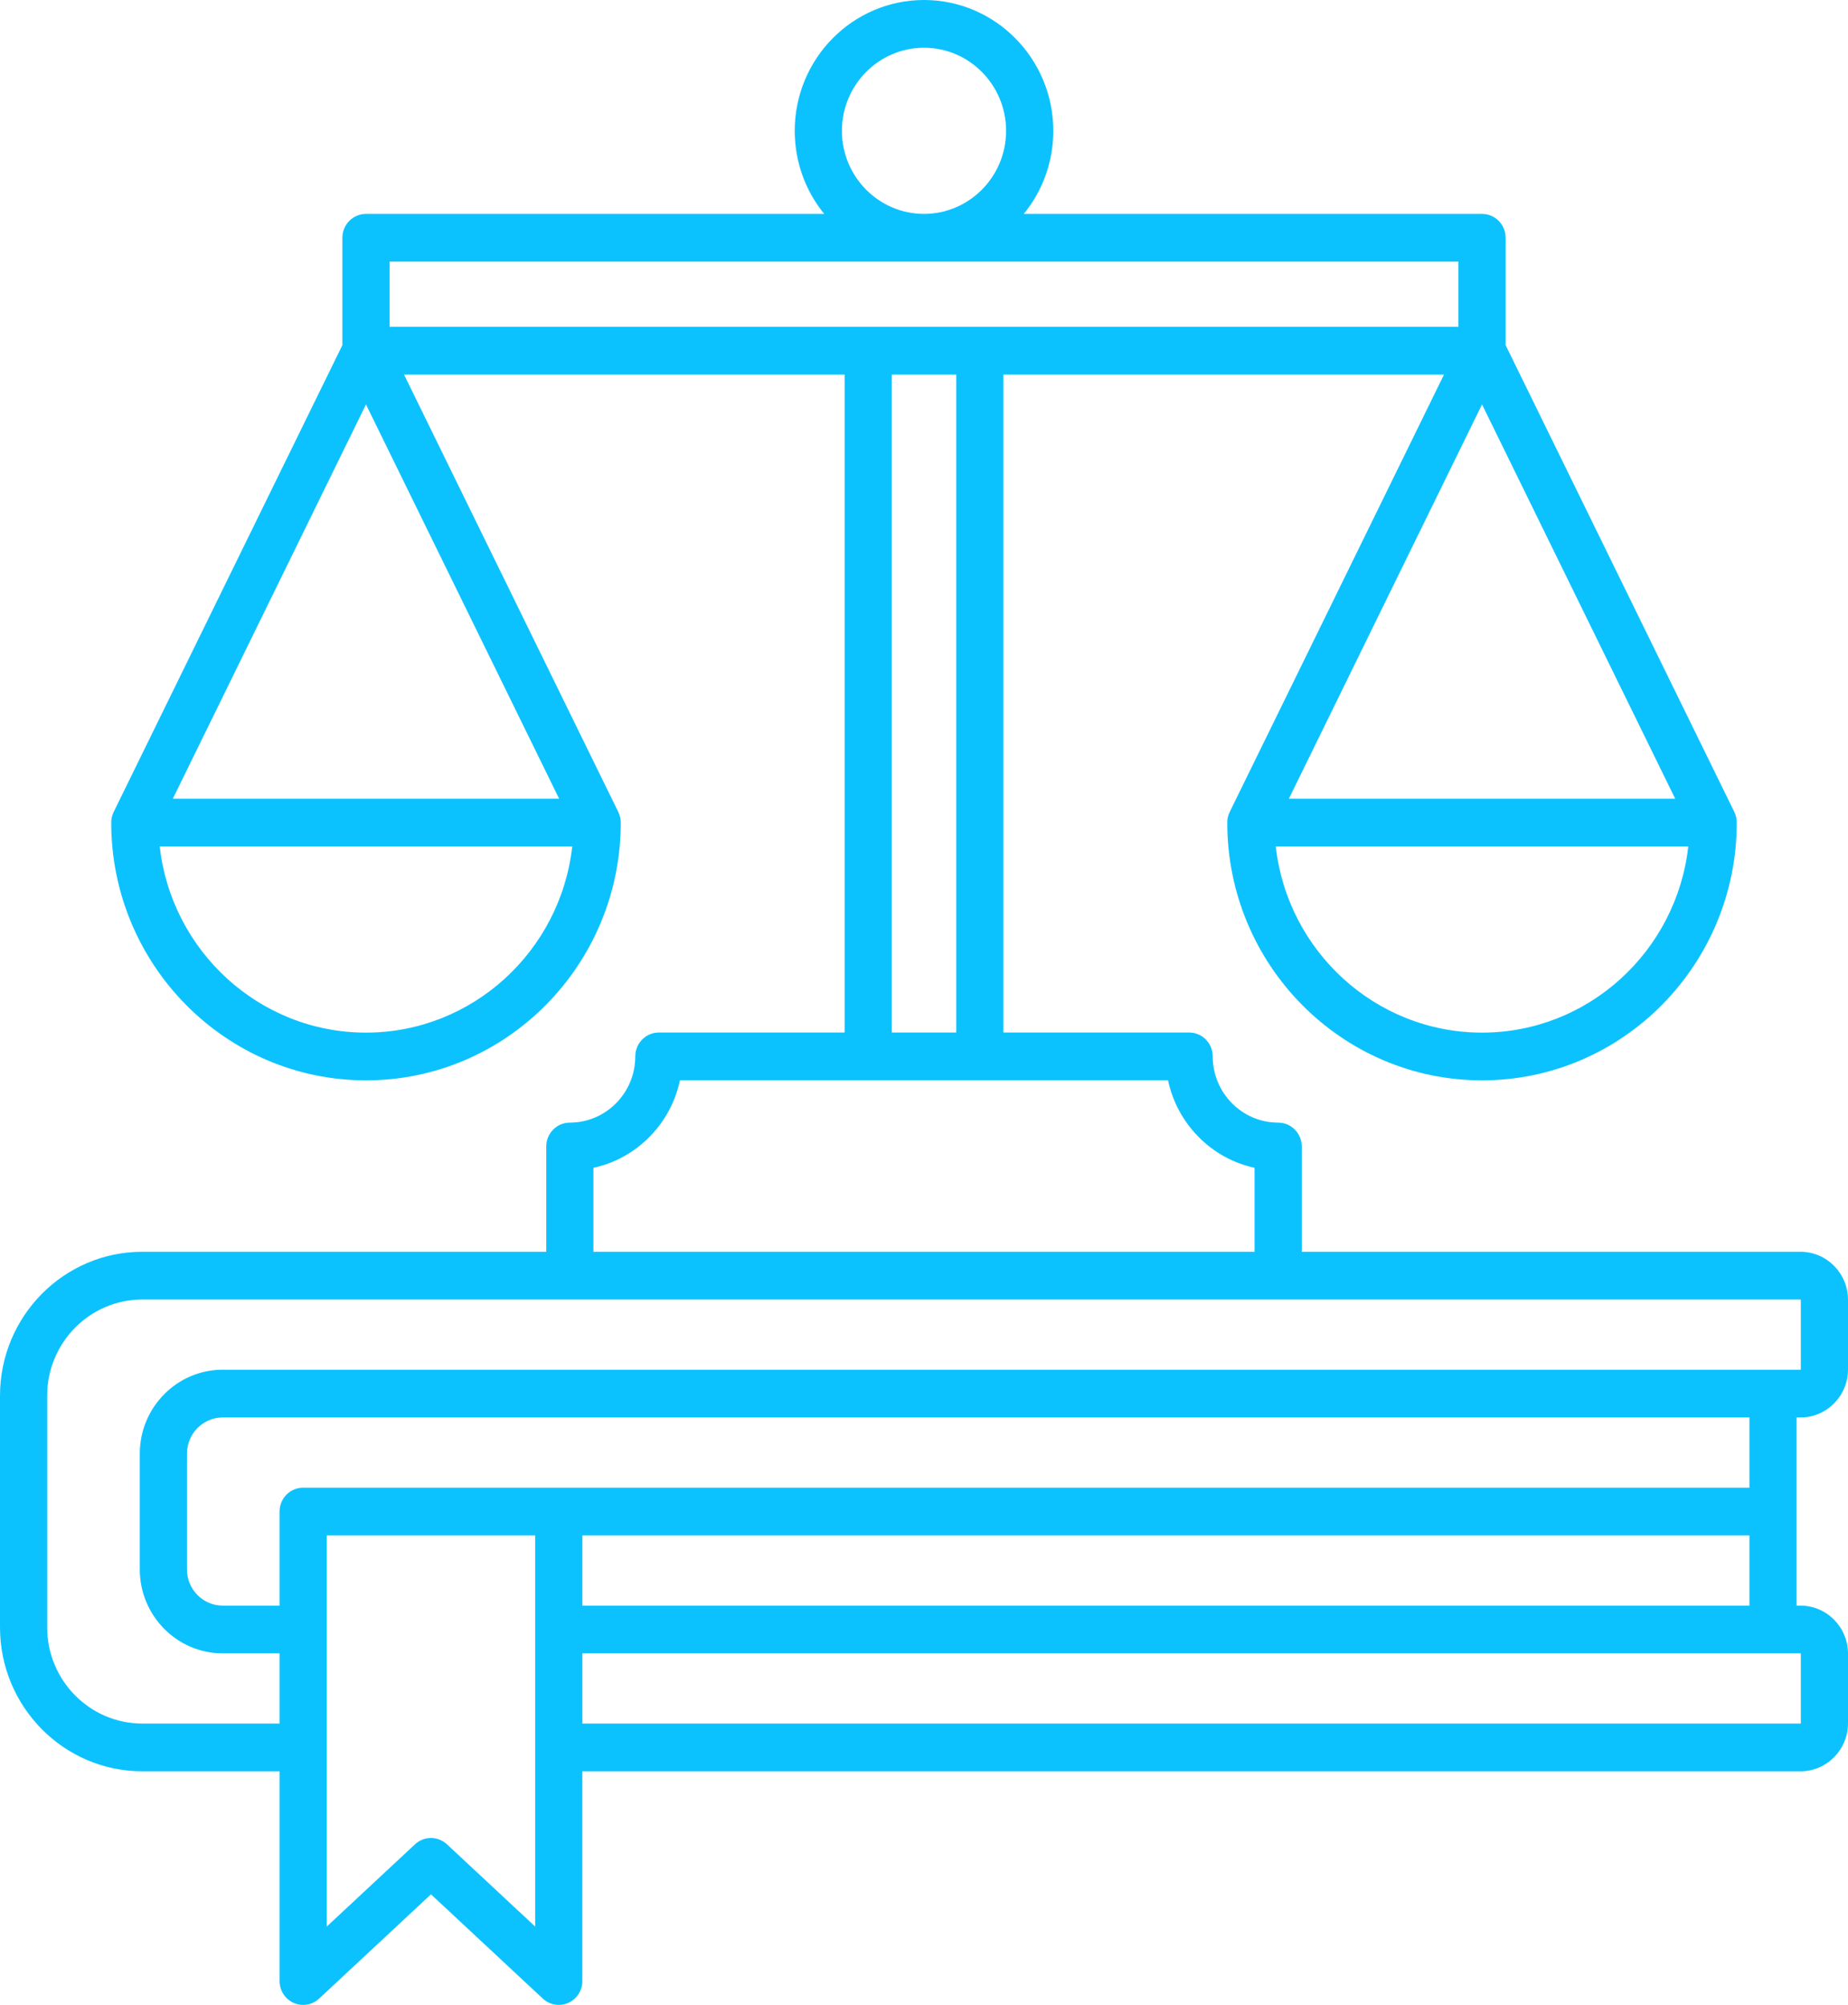 <svg width="59" height="64" viewBox="0 0 59 64" fill="none" xmlns="http://www.w3.org/2000/svg">
<path d="M57.484 45.248C58.32 45.248 59 44.56 59 43.715V41.492C59 40.647 58.32 39.959 57.484 39.959H41.56V36.598C41.56 36.177 41.223 35.836 40.807 35.836C39.655 35.836 38.718 34.888 38.718 33.722C38.718 33.301 38.381 32.96 37.965 32.96H32.035V11.957H46.102L39.26 25.92L39.261 25.92C39.211 26.022 39.182 26.137 39.182 26.258C39.182 30.796 42.831 34.487 47.316 34.487C51.801 34.487 55.449 30.796 55.449 26.258C55.449 26.137 55.42 26.022 55.37 25.92L55.371 25.92L48.069 11.017V7.59C48.069 7.169 47.731 6.828 47.316 6.828H32.686C33.274 6.106 33.628 5.182 33.628 4.176C33.628 1.873 31.776 0 29.5 0C27.224 0 25.373 1.873 25.373 4.176C25.373 5.182 25.726 6.106 26.314 6.828H11.685C11.269 6.828 10.931 7.169 10.931 7.59V11.017L3.629 25.92L3.63 25.92C3.58 26.022 3.551 26.137 3.551 26.258C3.551 30.796 7.2 34.487 11.685 34.487C16.17 34.487 19.819 30.796 19.819 26.258C19.819 26.137 19.79 26.022 19.739 25.92L19.74 25.92L12.899 11.957H26.966V32.96H21.035C20.62 32.96 20.282 33.301 20.282 33.722C20.282 34.888 19.345 35.836 18.193 35.836C17.777 35.836 17.44 36.177 17.44 36.598V39.959H4.542C2.038 39.959 0 42.021 0 44.554V51.948C0 54.482 2.038 56.543 4.542 56.543H8.926V63.238C8.926 63.541 9.102 63.815 9.376 63.936C9.473 63.979 9.576 64 9.678 64C9.864 64 10.047 63.931 10.189 63.798L13.759 60.47L17.329 63.798C17.549 64.003 17.868 64.057 18.142 63.936C18.416 63.815 18.592 63.541 18.592 63.238V56.543H57.484C58.32 56.543 59 55.855 59 55.01V52.788C59 51.942 58.32 51.255 57.484 51.255H57.359V45.248H57.484L57.484 45.248ZM47.316 32.963C43.916 32.963 41.105 30.36 40.73 27.02H53.901C53.526 30.36 50.716 32.963 47.316 32.963ZM53.483 25.496H41.149L47.316 12.91L53.483 25.496ZM29.5 1.524C30.945 1.524 32.121 2.714 32.121 4.176C32.121 5.638 30.945 6.828 29.5 6.828C28.055 6.828 26.879 5.638 26.879 4.176C26.879 2.714 28.055 1.524 29.5 1.524ZM11.684 32.963C8.284 32.963 5.474 30.36 5.099 27.02H18.27C17.895 30.36 15.084 32.963 11.684 32.963ZM17.851 25.496H5.518L11.684 12.91L17.851 25.496ZM12.438 10.433V8.352H46.562V10.433H12.438ZM30.529 11.957V32.96H28.472V11.957H30.529V11.957ZM18.946 37.279C20.325 36.981 21.414 35.879 21.709 34.484H37.291C37.586 35.879 38.675 36.981 40.054 37.279V39.959H18.946L18.946 37.279ZM17.087 61.5L14.27 58.874C13.981 58.605 13.537 58.605 13.249 58.874L10.432 61.5V49.013H17.087V61.5ZM17.84 47.489H9.679C9.479 47.489 9.288 47.569 9.146 47.712C9.005 47.855 8.926 48.049 8.926 48.251V51.254H7.11C6.481 51.254 5.969 50.736 5.969 50.099V46.403C5.969 45.766 6.481 45.248 7.11 45.248H55.853V47.489H17.84ZM55.853 49.013V51.254H18.593V49.013H55.853H55.853ZM57.484 52.778C57.488 52.778 57.494 52.784 57.494 52.788V55.01C57.494 55.013 57.488 55.019 57.484 55.019H18.593V52.778H57.484H57.484ZM56.606 43.724H7.11C5.651 43.724 4.463 44.926 4.463 46.403V50.099C4.463 51.576 5.651 52.778 7.11 52.778H8.926V55.019H4.542C2.868 55.019 1.506 53.641 1.506 51.948V44.554C1.506 42.861 2.868 41.483 4.542 41.483H57.485C57.488 41.483 57.494 41.489 57.494 41.492V43.715C57.494 43.718 57.488 43.724 57.485 43.724H56.606H56.606Z" fill="#0CC2FE"/>
</svg>
